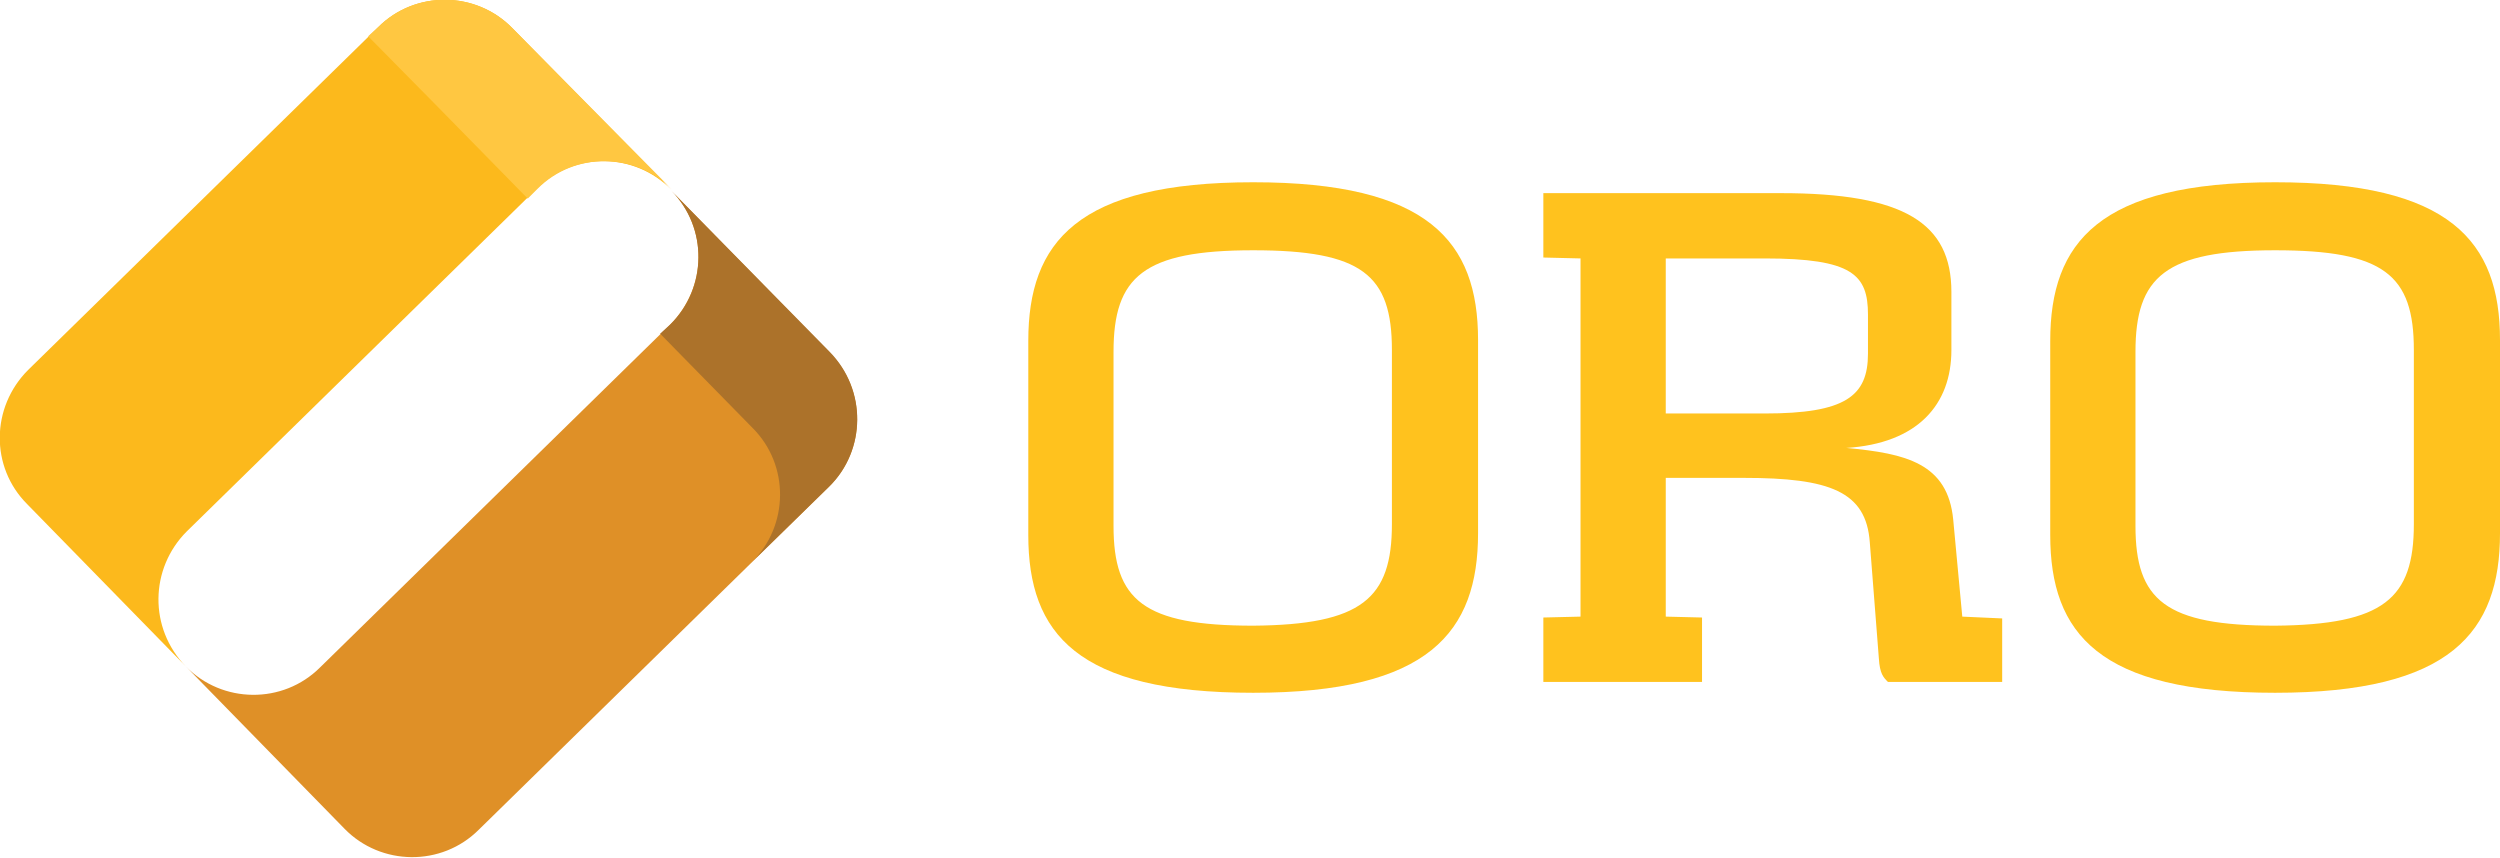 <?xml version="1.0" encoding="utf-8"?>
<!-- Generator: Adobe Illustrator 20.1.0, SVG Export Plug-In . SVG Version: 6.00 Build 0)  -->
<svg version="1.1" id="Layer_1" xmlns="http://www.w3.org/2000/svg" xmlns:xlink="http://www.w3.org/1999/xlink" x="0px" y="0px"
	 width="275.7" height="94.6" viewBox="0 0 275.7 94.6" style="enable-background:new 0 0 275.7 94.6;" xml:space="preserve">
<style type="text/css">
	.st0{fill:#FFC21E;}
	.st1{fill:#FCB91C;}
	.st2{fill:#DF9027;}
	.st3{fill:#AC722A;}
	.st4{fill:#FFC741;}
</style>
<g>
	<path class="st0" d="M113.4,59V37.6c0-10.9,5.4-17.5,24.8-17.5c19.3,0,24.8,6.5,24.8,17.4v21.3c0,10.9-5.4,17.6-24.8,17.6
		S113.4,69.9,113.4,59z M153.5,57.8V38.6c0-8.3-3.3-11-15.3-11c-12.1,0-15.4,2.9-15.4,11.2V58c0,8.2,3.3,11,15.4,11
		C150.2,68.9,153.5,66,153.5,57.8z"/>
	<path class="st0" d="M170.2,68.1l4.1-0.1V28.5l-4.1-0.1v-7.1h26.2c13.6,0,18.8,3.3,18.8,10.9v6.4c0,6-3.7,10.3-11.6,10.8
		c6.6,0.6,11.2,1.7,11.8,7.9l1,10.7l4.4,0.2v7h-12.6c-0.5-0.5-0.9-0.9-1-2.6l-1-12.8c-0.4-5.6-4.4-7.1-13.9-7.1h-8.6V68l4,0.1v7.1
		h-17.5V68.1z M194.6,45.6c8.9,0,11.4-1.9,11.4-6.6v-4.3c0-4.4-1.7-6.2-11.4-6.2h-10.9v17.1H194.6z"/>
	<path class="st0" d="M226.1,59V37.6c0-10.9,5.4-17.5,24.8-17.5c19.3,0,24.8,6.5,24.8,17.4v21.3c0,10.9-5.4,17.6-24.8,17.6
		S226.1,69.9,226.1,59z M266.2,57.8V38.6c0-8.3-3.3-11-15.3-11c-12.1,0-15.4,2.9-15.4,11.2V58c0,8.2,3.3,11,15.4,11
		C262.9,68.9,266.2,66,266.2,57.8z"/>
</g>
<g>
	<g>
		<path class="st1" d="M20.6,58.6l38.6-37.8c4.1-4.1,10.8-4,14.8,0.1L56.5,3.1C52.5-1,45.8-1.1,41.7,3L3.1,40.8
			C-1,44.9-1.1,51.5,3,55.6l17.5,17.9C16.4,69.3,16.5,62.7,20.6,58.6z"/>
	</g>
	<g>
		<path class="st2" d="M35.3,73.6l38.6-37.8C78,31.7,78.1,25.1,74,21l17.5,17.9c4.1,4.1,4,10.8-0.1,14.8L52.8,91.5
			c-4.1,4.1-10.8,4-14.8-0.1L20.5,73.5C24.5,77.6,31.2,77.7,35.3,73.6z"/>
	</g>
	<g>
		<path class="st3" d="M91.5,38.8L74,21c4.1,4.1,4,10.8-0.1,14.8l-1.1,1L83,47.2c4.1,4.1,4,10.8-0.1,14.8l8.6-8.4
			C95.5,49.6,95.6,43,91.5,38.8z"/>
	</g>
	<g>
		<path class="st4" d="M48,11.5l10.2,10.4l1.1-1.1c4.1-4.1,10.8-4,14.8,0.1L56.5,3.1C52.5-1,45.8-1.1,41.7,3l-1.1,1L48,11.5z"/>
	</g>
</g>
</svg>
